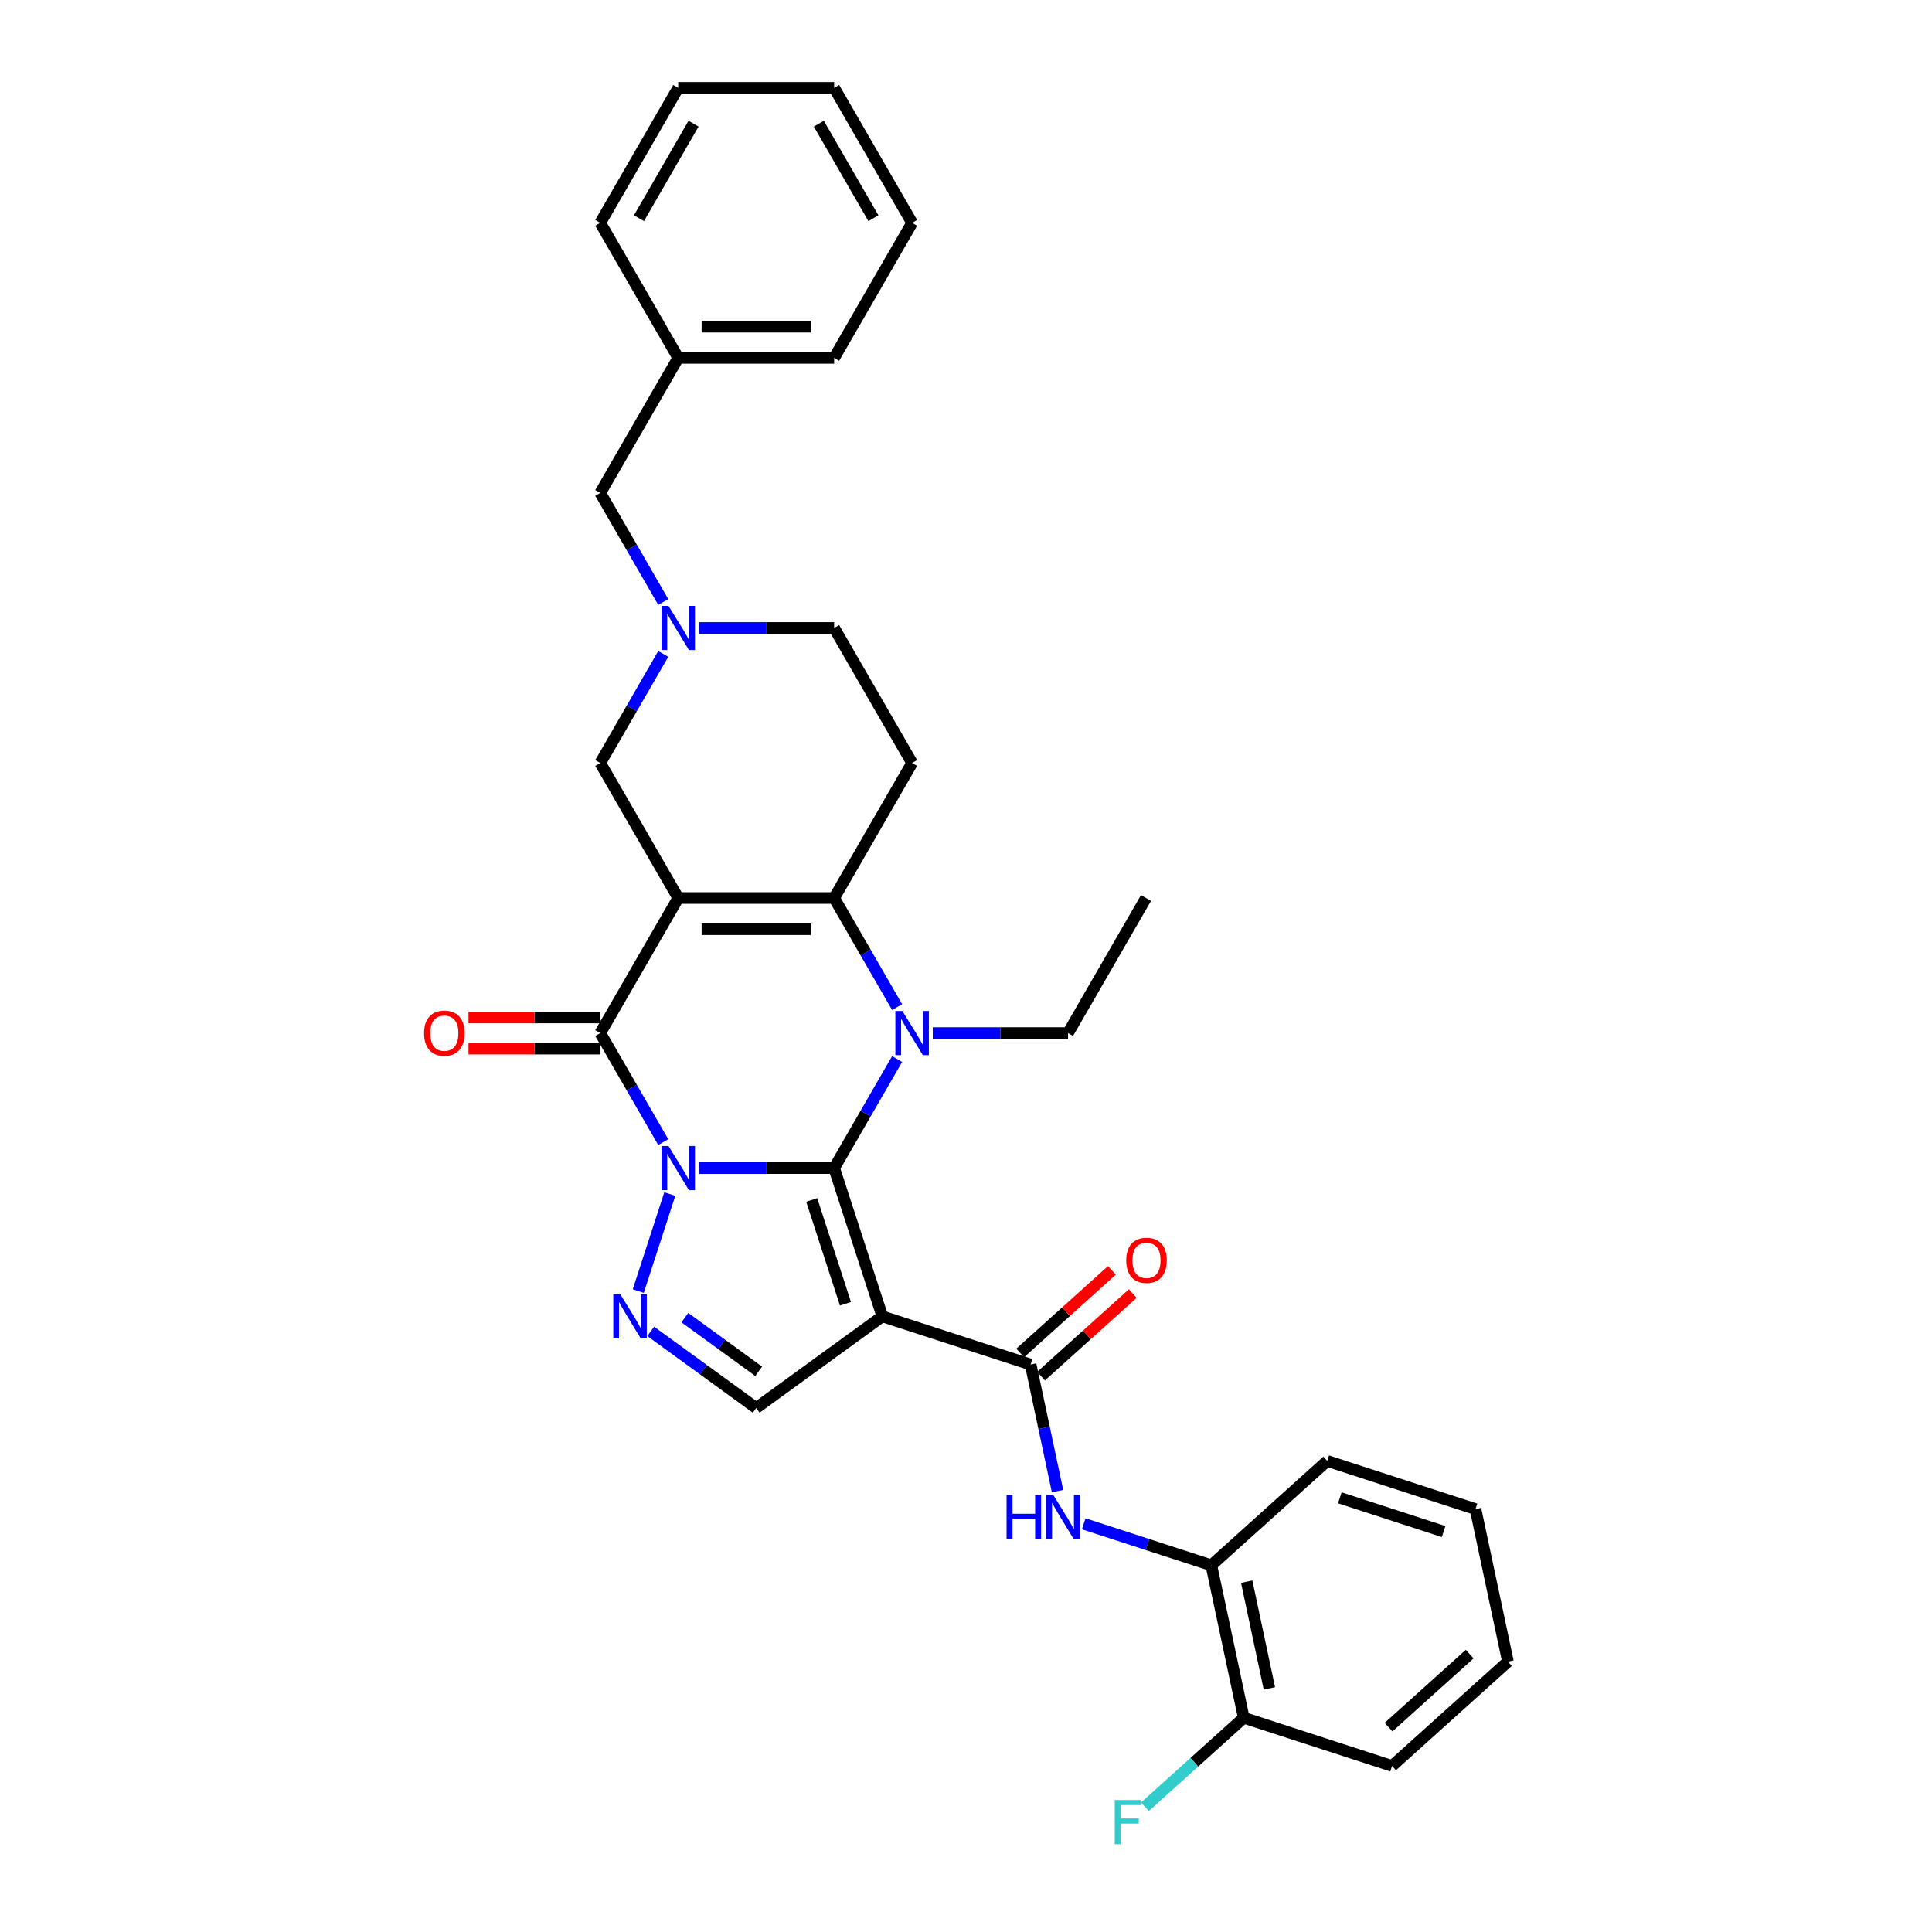 <?xml version='1.0' encoding='iso-8859-1'?>
<svg version='1.1' baseProfile='full'
              xmlns='http://www.w3.org/2000/svg'
                      xmlns:rdkit='http://www.rdkit.org/xml'
                      xmlns:xlink='http://www.w3.org/1999/xlink'
                  xml:space='preserve'
width='1000px' height='1000px' viewBox='0 0 1000 1000'>
<!-- END OF HEADER -->
<rect style='opacity:1.0;fill:#FFFFFF;stroke:none' width='1000' height='1000' x='0' y='0'> </rect>
<path class='bond-0' d='M 361.737,604.598 L 396.747,604.598' style='fill:none;fill-rule:evenodd;stroke:#0000FF;stroke-width:6px;stroke-linecap:butt;stroke-linejoin:miter;stroke-opacity:1' />
<path class='bond-0' d='M 396.747,604.598 L 431.757,604.598' style='fill:none;fill-rule:evenodd;stroke:#000000;stroke-width:6px;stroke-linecap:butt;stroke-linejoin:miter;stroke-opacity:1' />
<path class='bond-3' d='M 343.289,591.152 L 326.994,562.928' style='fill:none;fill-rule:evenodd;stroke:#0000FF;stroke-width:6px;stroke-linecap:butt;stroke-linejoin:miter;stroke-opacity:1' />
<path class='bond-3' d='M 326.994,562.928 L 310.699,534.705' style='fill:none;fill-rule:evenodd;stroke:#000000;stroke-width:6px;stroke-linecap:butt;stroke-linejoin:miter;stroke-opacity:1' />
<path class='bond-6' d='M 346.683,618.043 L 330.367,668.261' style='fill:none;fill-rule:evenodd;stroke:#0000FF;stroke-width:6px;stroke-linecap:butt;stroke-linejoin:miter;stroke-opacity:1' />
<path class='bond-2' d='M 431.757,604.598 L 448.052,576.374' style='fill:none;fill-rule:evenodd;stroke:#000000;stroke-width:6px;stroke-linecap:butt;stroke-linejoin:miter;stroke-opacity:1' />
<path class='bond-2' d='M 448.052,576.374 L 464.347,548.15' style='fill:none;fill-rule:evenodd;stroke:#0000FF;stroke-width:6px;stroke-linecap:butt;stroke-linejoin:miter;stroke-opacity:1' />
<path class='bond-4' d='M 431.757,604.598 L 456.697,681.353' style='fill:none;fill-rule:evenodd;stroke:#000000;stroke-width:6px;stroke-linecap:butt;stroke-linejoin:miter;stroke-opacity:1' />
<path class='bond-4' d='M 420.147,621.099 L 437.605,674.828' style='fill:none;fill-rule:evenodd;stroke:#000000;stroke-width:6px;stroke-linecap:butt;stroke-linejoin:miter;stroke-opacity:1' />
<path class='bond-1' d='M 351.052,464.812 L 310.699,534.705' style='fill:none;fill-rule:evenodd;stroke:#000000;stroke-width:6px;stroke-linecap:butt;stroke-linejoin:miter;stroke-opacity:1' />
<path class='bond-5' d='M 351.052,464.812 L 431.757,464.812' style='fill:none;fill-rule:evenodd;stroke:#000000;stroke-width:6px;stroke-linecap:butt;stroke-linejoin:miter;stroke-opacity:1' />
<path class='bond-5' d='M 363.158,480.953 L 419.652,480.953' style='fill:none;fill-rule:evenodd;stroke:#000000;stroke-width:6px;stroke-linecap:butt;stroke-linejoin:miter;stroke-opacity:1' />
<path class='bond-12' d='M 351.052,464.812 L 310.699,394.919' style='fill:none;fill-rule:evenodd;stroke:#000000;stroke-width:6px;stroke-linecap:butt;stroke-linejoin:miter;stroke-opacity:1' />
<path class='bond-19' d='M 482.795,534.705 L 517.805,534.705' style='fill:none;fill-rule:evenodd;stroke:#0000FF;stroke-width:6px;stroke-linecap:butt;stroke-linejoin:miter;stroke-opacity:1' />
<path class='bond-19' d='M 517.805,534.705 L 552.815,534.705' style='fill:none;fill-rule:evenodd;stroke:#000000;stroke-width:6px;stroke-linecap:butt;stroke-linejoin:miter;stroke-opacity:1' />
<path class='bond-33' d='M 464.347,521.259 L 448.052,493.036' style='fill:none;fill-rule:evenodd;stroke:#0000FF;stroke-width:6px;stroke-linecap:butt;stroke-linejoin:miter;stroke-opacity:1' />
<path class='bond-33' d='M 448.052,493.036 L 431.757,464.812' style='fill:none;fill-rule:evenodd;stroke:#000000;stroke-width:6px;stroke-linecap:butt;stroke-linejoin:miter;stroke-opacity:1' />
<path class='bond-14' d='M 310.699,526.634 L 276.601,526.634' style='fill:none;fill-rule:evenodd;stroke:#000000;stroke-width:6px;stroke-linecap:butt;stroke-linejoin:miter;stroke-opacity:1' />
<path class='bond-14' d='M 276.601,526.634 L 242.503,526.634' style='fill:none;fill-rule:evenodd;stroke:#FF0000;stroke-width:6px;stroke-linecap:butt;stroke-linejoin:miter;stroke-opacity:1' />
<path class='bond-14' d='M 310.699,542.775 L 276.601,542.775' style='fill:none;fill-rule:evenodd;stroke:#000000;stroke-width:6px;stroke-linecap:butt;stroke-linejoin:miter;stroke-opacity:1' />
<path class='bond-14' d='M 276.601,542.775 L 242.503,542.775' style='fill:none;fill-rule:evenodd;stroke:#FF0000;stroke-width:6px;stroke-linecap:butt;stroke-linejoin:miter;stroke-opacity:1' />
<path class='bond-7' d='M 456.697,681.353 L 533.452,706.292' style='fill:none;fill-rule:evenodd;stroke:#000000;stroke-width:6px;stroke-linecap:butt;stroke-linejoin:miter;stroke-opacity:1' />
<path class='bond-32' d='M 456.697,681.353 L 391.405,728.79' style='fill:none;fill-rule:evenodd;stroke:#000000;stroke-width:6px;stroke-linecap:butt;stroke-linejoin:miter;stroke-opacity:1' />
<path class='bond-10' d='M 431.757,464.812 L 472.11,394.919' style='fill:none;fill-rule:evenodd;stroke:#000000;stroke-width:6px;stroke-linecap:butt;stroke-linejoin:miter;stroke-opacity:1' />
<path class='bond-8' d='M 336.798,689.116 L 364.101,708.953' style='fill:none;fill-rule:evenodd;stroke:#0000FF;stroke-width:6px;stroke-linecap:butt;stroke-linejoin:miter;stroke-opacity:1' />
<path class='bond-8' d='M 364.101,708.953 L 391.405,728.79' style='fill:none;fill-rule:evenodd;stroke:#000000;stroke-width:6px;stroke-linecap:butt;stroke-linejoin:miter;stroke-opacity:1' />
<path class='bond-8' d='M 354.477,682.009 L 373.589,695.895' style='fill:none;fill-rule:evenodd;stroke:#0000FF;stroke-width:6px;stroke-linecap:butt;stroke-linejoin:miter;stroke-opacity:1' />
<path class='bond-8' d='M 373.589,695.895 L 392.701,709.781' style='fill:none;fill-rule:evenodd;stroke:#000000;stroke-width:6px;stroke-linecap:butt;stroke-linejoin:miter;stroke-opacity:1' />
<path class='bond-9' d='M 533.452,706.292 L 540.413,739.04' style='fill:none;fill-rule:evenodd;stroke:#000000;stroke-width:6px;stroke-linecap:butt;stroke-linejoin:miter;stroke-opacity:1' />
<path class='bond-9' d='M 540.413,739.04 L 547.374,771.789' style='fill:none;fill-rule:evenodd;stroke:#0000FF;stroke-width:6px;stroke-linecap:butt;stroke-linejoin:miter;stroke-opacity:1' />
<path class='bond-15' d='M 538.852,712.29 L 562.586,690.92' style='fill:none;fill-rule:evenodd;stroke:#000000;stroke-width:6px;stroke-linecap:butt;stroke-linejoin:miter;stroke-opacity:1' />
<path class='bond-15' d='M 562.586,690.92 L 586.319,669.551' style='fill:none;fill-rule:evenodd;stroke:#FF0000;stroke-width:6px;stroke-linecap:butt;stroke-linejoin:miter;stroke-opacity:1' />
<path class='bond-15' d='M 528.052,700.295 L 551.785,678.925' style='fill:none;fill-rule:evenodd;stroke:#000000;stroke-width:6px;stroke-linecap:butt;stroke-linejoin:miter;stroke-opacity:1' />
<path class='bond-15' d='M 551.785,678.925 L 575.518,657.556' style='fill:none;fill-rule:evenodd;stroke:#FF0000;stroke-width:6px;stroke-linecap:butt;stroke-linejoin:miter;stroke-opacity:1' />
<path class='bond-13' d='M 560.917,788.706 L 593.952,799.44' style='fill:none;fill-rule:evenodd;stroke:#0000FF;stroke-width:6px;stroke-linecap:butt;stroke-linejoin:miter;stroke-opacity:1' />
<path class='bond-13' d='M 593.952,799.44 L 626.987,810.173' style='fill:none;fill-rule:evenodd;stroke:#000000;stroke-width:6px;stroke-linecap:butt;stroke-linejoin:miter;stroke-opacity:1' />
<path class='bond-34' d='M 472.11,394.919 L 431.757,325.026' style='fill:none;fill-rule:evenodd;stroke:#000000;stroke-width:6px;stroke-linecap:butt;stroke-linejoin:miter;stroke-opacity:1' />
<path class='bond-11' d='M 343.289,338.472 L 326.994,366.695' style='fill:none;fill-rule:evenodd;stroke:#0000FF;stroke-width:6px;stroke-linecap:butt;stroke-linejoin:miter;stroke-opacity:1' />
<path class='bond-11' d='M 326.994,366.695 L 310.699,394.919' style='fill:none;fill-rule:evenodd;stroke:#000000;stroke-width:6px;stroke-linecap:butt;stroke-linejoin:miter;stroke-opacity:1' />
<path class='bond-16' d='M 361.737,325.026 L 396.747,325.026' style='fill:none;fill-rule:evenodd;stroke:#0000FF;stroke-width:6px;stroke-linecap:butt;stroke-linejoin:miter;stroke-opacity:1' />
<path class='bond-16' d='M 396.747,325.026 L 431.757,325.026' style='fill:none;fill-rule:evenodd;stroke:#000000;stroke-width:6px;stroke-linecap:butt;stroke-linejoin:miter;stroke-opacity:1' />
<path class='bond-18' d='M 343.289,311.581 L 326.994,283.357' style='fill:none;fill-rule:evenodd;stroke:#0000FF;stroke-width:6px;stroke-linecap:butt;stroke-linejoin:miter;stroke-opacity:1' />
<path class='bond-18' d='M 326.994,283.357 L 310.699,255.133' style='fill:none;fill-rule:evenodd;stroke:#000000;stroke-width:6px;stroke-linecap:butt;stroke-linejoin:miter;stroke-opacity:1' />
<path class='bond-17' d='M 626.987,810.173 L 643.767,889.115' style='fill:none;fill-rule:evenodd;stroke:#000000;stroke-width:6px;stroke-linecap:butt;stroke-linejoin:miter;stroke-opacity:1' />
<path class='bond-17' d='M 645.292,818.659 L 657.038,873.918' style='fill:none;fill-rule:evenodd;stroke:#000000;stroke-width:6px;stroke-linecap:butt;stroke-linejoin:miter;stroke-opacity:1' />
<path class='bond-22' d='M 626.987,810.173 L 686.963,756.171' style='fill:none;fill-rule:evenodd;stroke:#000000;stroke-width:6px;stroke-linecap:butt;stroke-linejoin:miter;stroke-opacity:1' />
<path class='bond-20' d='M 643.767,889.115 L 618.185,912.149' style='fill:none;fill-rule:evenodd;stroke:#000000;stroke-width:6px;stroke-linecap:butt;stroke-linejoin:miter;stroke-opacity:1' />
<path class='bond-20' d='M 618.185,912.149 L 592.604,935.182' style='fill:none;fill-rule:evenodd;stroke:#33CCCC;stroke-width:6px;stroke-linecap:butt;stroke-linejoin:miter;stroke-opacity:1' />
<path class='bond-23' d='M 643.767,889.115 L 720.522,914.054' style='fill:none;fill-rule:evenodd;stroke:#000000;stroke-width:6px;stroke-linecap:butt;stroke-linejoin:miter;stroke-opacity:1' />
<path class='bond-21' d='M 310.699,255.133 L 351.052,185.24' style='fill:none;fill-rule:evenodd;stroke:#000000;stroke-width:6px;stroke-linecap:butt;stroke-linejoin:miter;stroke-opacity:1' />
<path class='bond-26' d='M 552.815,534.705 L 593.168,464.812' style='fill:none;fill-rule:evenodd;stroke:#000000;stroke-width:6px;stroke-linecap:butt;stroke-linejoin:miter;stroke-opacity:1' />
<path class='bond-24' d='M 351.052,185.24 L 431.757,185.24' style='fill:none;fill-rule:evenodd;stroke:#000000;stroke-width:6px;stroke-linecap:butt;stroke-linejoin:miter;stroke-opacity:1' />
<path class='bond-24' d='M 363.158,169.099 L 419.652,169.099' style='fill:none;fill-rule:evenodd;stroke:#000000;stroke-width:6px;stroke-linecap:butt;stroke-linejoin:miter;stroke-opacity:1' />
<path class='bond-25' d='M 351.052,185.24 L 310.699,115.347' style='fill:none;fill-rule:evenodd;stroke:#000000;stroke-width:6px;stroke-linecap:butt;stroke-linejoin:miter;stroke-opacity:1' />
<path class='bond-27' d='M 686.963,756.171 L 763.718,781.11' style='fill:none;fill-rule:evenodd;stroke:#000000;stroke-width:6px;stroke-linecap:butt;stroke-linejoin:miter;stroke-opacity:1' />
<path class='bond-27' d='M 693.488,775.263 L 747.217,792.72' style='fill:none;fill-rule:evenodd;stroke:#000000;stroke-width:6px;stroke-linecap:butt;stroke-linejoin:miter;stroke-opacity:1' />
<path class='bond-35' d='M 720.522,914.054 L 780.498,860.052' style='fill:none;fill-rule:evenodd;stroke:#000000;stroke-width:6px;stroke-linecap:butt;stroke-linejoin:miter;stroke-opacity:1' />
<path class='bond-35' d='M 718.718,893.959 L 760.701,856.157' style='fill:none;fill-rule:evenodd;stroke:#000000;stroke-width:6px;stroke-linecap:butt;stroke-linejoin:miter;stroke-opacity:1' />
<path class='bond-29' d='M 431.757,185.24 L 472.11,115.347' style='fill:none;fill-rule:evenodd;stroke:#000000;stroke-width:6px;stroke-linecap:butt;stroke-linejoin:miter;stroke-opacity:1' />
<path class='bond-30' d='M 310.699,115.347 L 351.052,45.455' style='fill:none;fill-rule:evenodd;stroke:#000000;stroke-width:6px;stroke-linecap:butt;stroke-linejoin:miter;stroke-opacity:1' />
<path class='bond-30' d='M 330.731,112.934 L 358.978,64.009' style='fill:none;fill-rule:evenodd;stroke:#000000;stroke-width:6px;stroke-linecap:butt;stroke-linejoin:miter;stroke-opacity:1' />
<path class='bond-28' d='M 763.718,781.11 L 780.498,860.052' style='fill:none;fill-rule:evenodd;stroke:#000000;stroke-width:6px;stroke-linecap:butt;stroke-linejoin:miter;stroke-opacity:1' />
<path class='bond-36' d='M 472.11,115.347 L 431.757,45.455' style='fill:none;fill-rule:evenodd;stroke:#000000;stroke-width:6px;stroke-linecap:butt;stroke-linejoin:miter;stroke-opacity:1' />
<path class='bond-36' d='M 452.079,112.934 L 423.832,64.009' style='fill:none;fill-rule:evenodd;stroke:#000000;stroke-width:6px;stroke-linecap:butt;stroke-linejoin:miter;stroke-opacity:1' />
<path class='bond-31' d='M 351.052,45.455 L 431.757,45.455' style='fill:none;fill-rule:evenodd;stroke:#000000;stroke-width:6px;stroke-linecap:butt;stroke-linejoin:miter;stroke-opacity:1' />
<path  class='atom-0' d='M 346 593.17
L 353.489 605.276
Q 354.232 606.47, 355.426 608.633
Q 356.621 610.796, 356.685 610.925
L 356.685 593.17
L 359.72 593.17
L 359.72 616.026
L 356.588 616.026
L 348.55 602.79
Q 347.614 601.24, 346.613 599.465
Q 345.645 597.689, 345.354 597.14
L 345.354 616.026
L 342.384 616.026
L 342.384 593.17
L 346 593.17
' fill='#0000FF'/>
<path  class='atom-3' d='M 467.058 523.277
L 474.547 535.383
Q 475.29 536.577, 476.484 538.74
Q 477.679 540.903, 477.743 541.032
L 477.743 523.277
L 480.778 523.277
L 480.778 546.133
L 477.646 546.133
L 469.608 532.897
Q 468.672 531.347, 467.671 529.572
Q 466.703 527.796, 466.412 527.248
L 466.412 546.133
L 463.442 546.133
L 463.442 523.277
L 467.058 523.277
' fill='#0000FF'/>
<path  class='atom-7' d='M 321.061 669.925
L 328.55 682.031
Q 329.292 683.225, 330.487 685.388
Q 331.681 687.551, 331.746 687.68
L 331.746 669.925
L 334.78 669.925
L 334.78 692.781
L 331.649 692.781
L 323.611 679.545
Q 322.675 677.996, 321.674 676.22
Q 320.705 674.445, 320.415 673.896
L 320.415 692.781
L 317.445 692.781
L 317.445 669.925
L 321.061 669.925
' fill='#0000FF'/>
<path  class='atom-10' d='M 521 773.806
L 524.099 773.806
L 524.099 783.523
L 535.785 783.523
L 535.785 773.806
L 538.884 773.806
L 538.884 796.662
L 535.785 796.662
L 535.785 786.106
L 524.099 786.106
L 524.099 796.662
L 521 796.662
L 521 773.806
' fill='#0000FF'/>
<path  class='atom-10' d='M 545.179 773.806
L 552.669 785.912
Q 553.411 787.106, 554.606 789.269
Q 555.8 791.432, 555.865 791.561
L 555.865 773.806
L 558.899 773.806
L 558.899 796.662
L 555.768 796.662
L 547.73 783.426
Q 546.794 781.877, 545.793 780.101
Q 544.824 778.326, 544.534 777.777
L 544.534 796.662
L 541.564 796.662
L 541.564 773.806
L 545.179 773.806
' fill='#0000FF'/>
<path  class='atom-12' d='M 346 313.598
L 353.489 325.704
Q 354.232 326.898, 355.426 329.061
Q 356.621 331.224, 356.685 331.353
L 356.685 313.598
L 359.72 313.598
L 359.72 336.454
L 356.588 336.454
L 348.55 323.218
Q 347.614 321.669, 346.613 319.893
Q 345.645 318.118, 345.354 317.569
L 345.354 336.454
L 342.384 336.454
L 342.384 313.598
L 346 313.598
' fill='#0000FF'/>
<path  class='atom-15' d='M 219.502 534.769
Q 219.502 529.281, 222.214 526.215
Q 224.926 523.148, 229.994 523.148
Q 235.062 523.148, 237.774 526.215
Q 240.486 529.281, 240.486 534.769
Q 240.486 540.322, 237.742 543.486
Q 234.998 546.617, 229.994 546.617
Q 224.958 546.617, 222.214 543.486
Q 219.502 540.354, 219.502 534.769
M 229.994 544.034
Q 233.48 544.034, 235.353 541.71
Q 237.257 539.353, 237.257 534.769
Q 237.257 530.282, 235.353 528.022
Q 233.48 525.73, 229.994 525.73
Q 226.508 525.73, 224.603 527.99
Q 222.731 530.25, 222.731 534.769
Q 222.731 539.386, 224.603 541.71
Q 226.508 544.034, 229.994 544.034
' fill='#FF0000'/>
<path  class='atom-16' d='M 582.936 652.354
Q 582.936 646.867, 585.648 643.8
Q 588.36 640.733, 593.428 640.733
Q 598.496 640.733, 601.208 643.8
Q 603.92 646.867, 603.92 652.354
Q 603.92 657.907, 601.176 661.071
Q 598.432 664.202, 593.428 664.202
Q 588.392 664.202, 585.648 661.071
Q 582.936 657.939, 582.936 652.354
M 593.428 661.619
Q 596.914 661.619, 598.787 659.295
Q 600.691 656.939, 600.691 652.354
Q 600.691 647.867, 598.787 645.608
Q 596.914 643.315, 593.428 643.315
Q 589.941 643.315, 588.037 645.575
Q 586.164 647.835, 586.164 652.354
Q 586.164 656.971, 588.037 659.295
Q 589.941 661.619, 593.428 661.619
' fill='#FF0000'/>
<path  class='atom-21' d='M 576.995 931.69
L 590.586 931.69
L 590.586 934.305
L 580.062 934.305
L 580.062 941.245
L 589.424 941.245
L 589.424 943.892
L 580.062 943.892
L 580.062 954.545
L 576.995 954.545
L 576.995 931.69
' fill='#33CCCC'/>
</svg>
